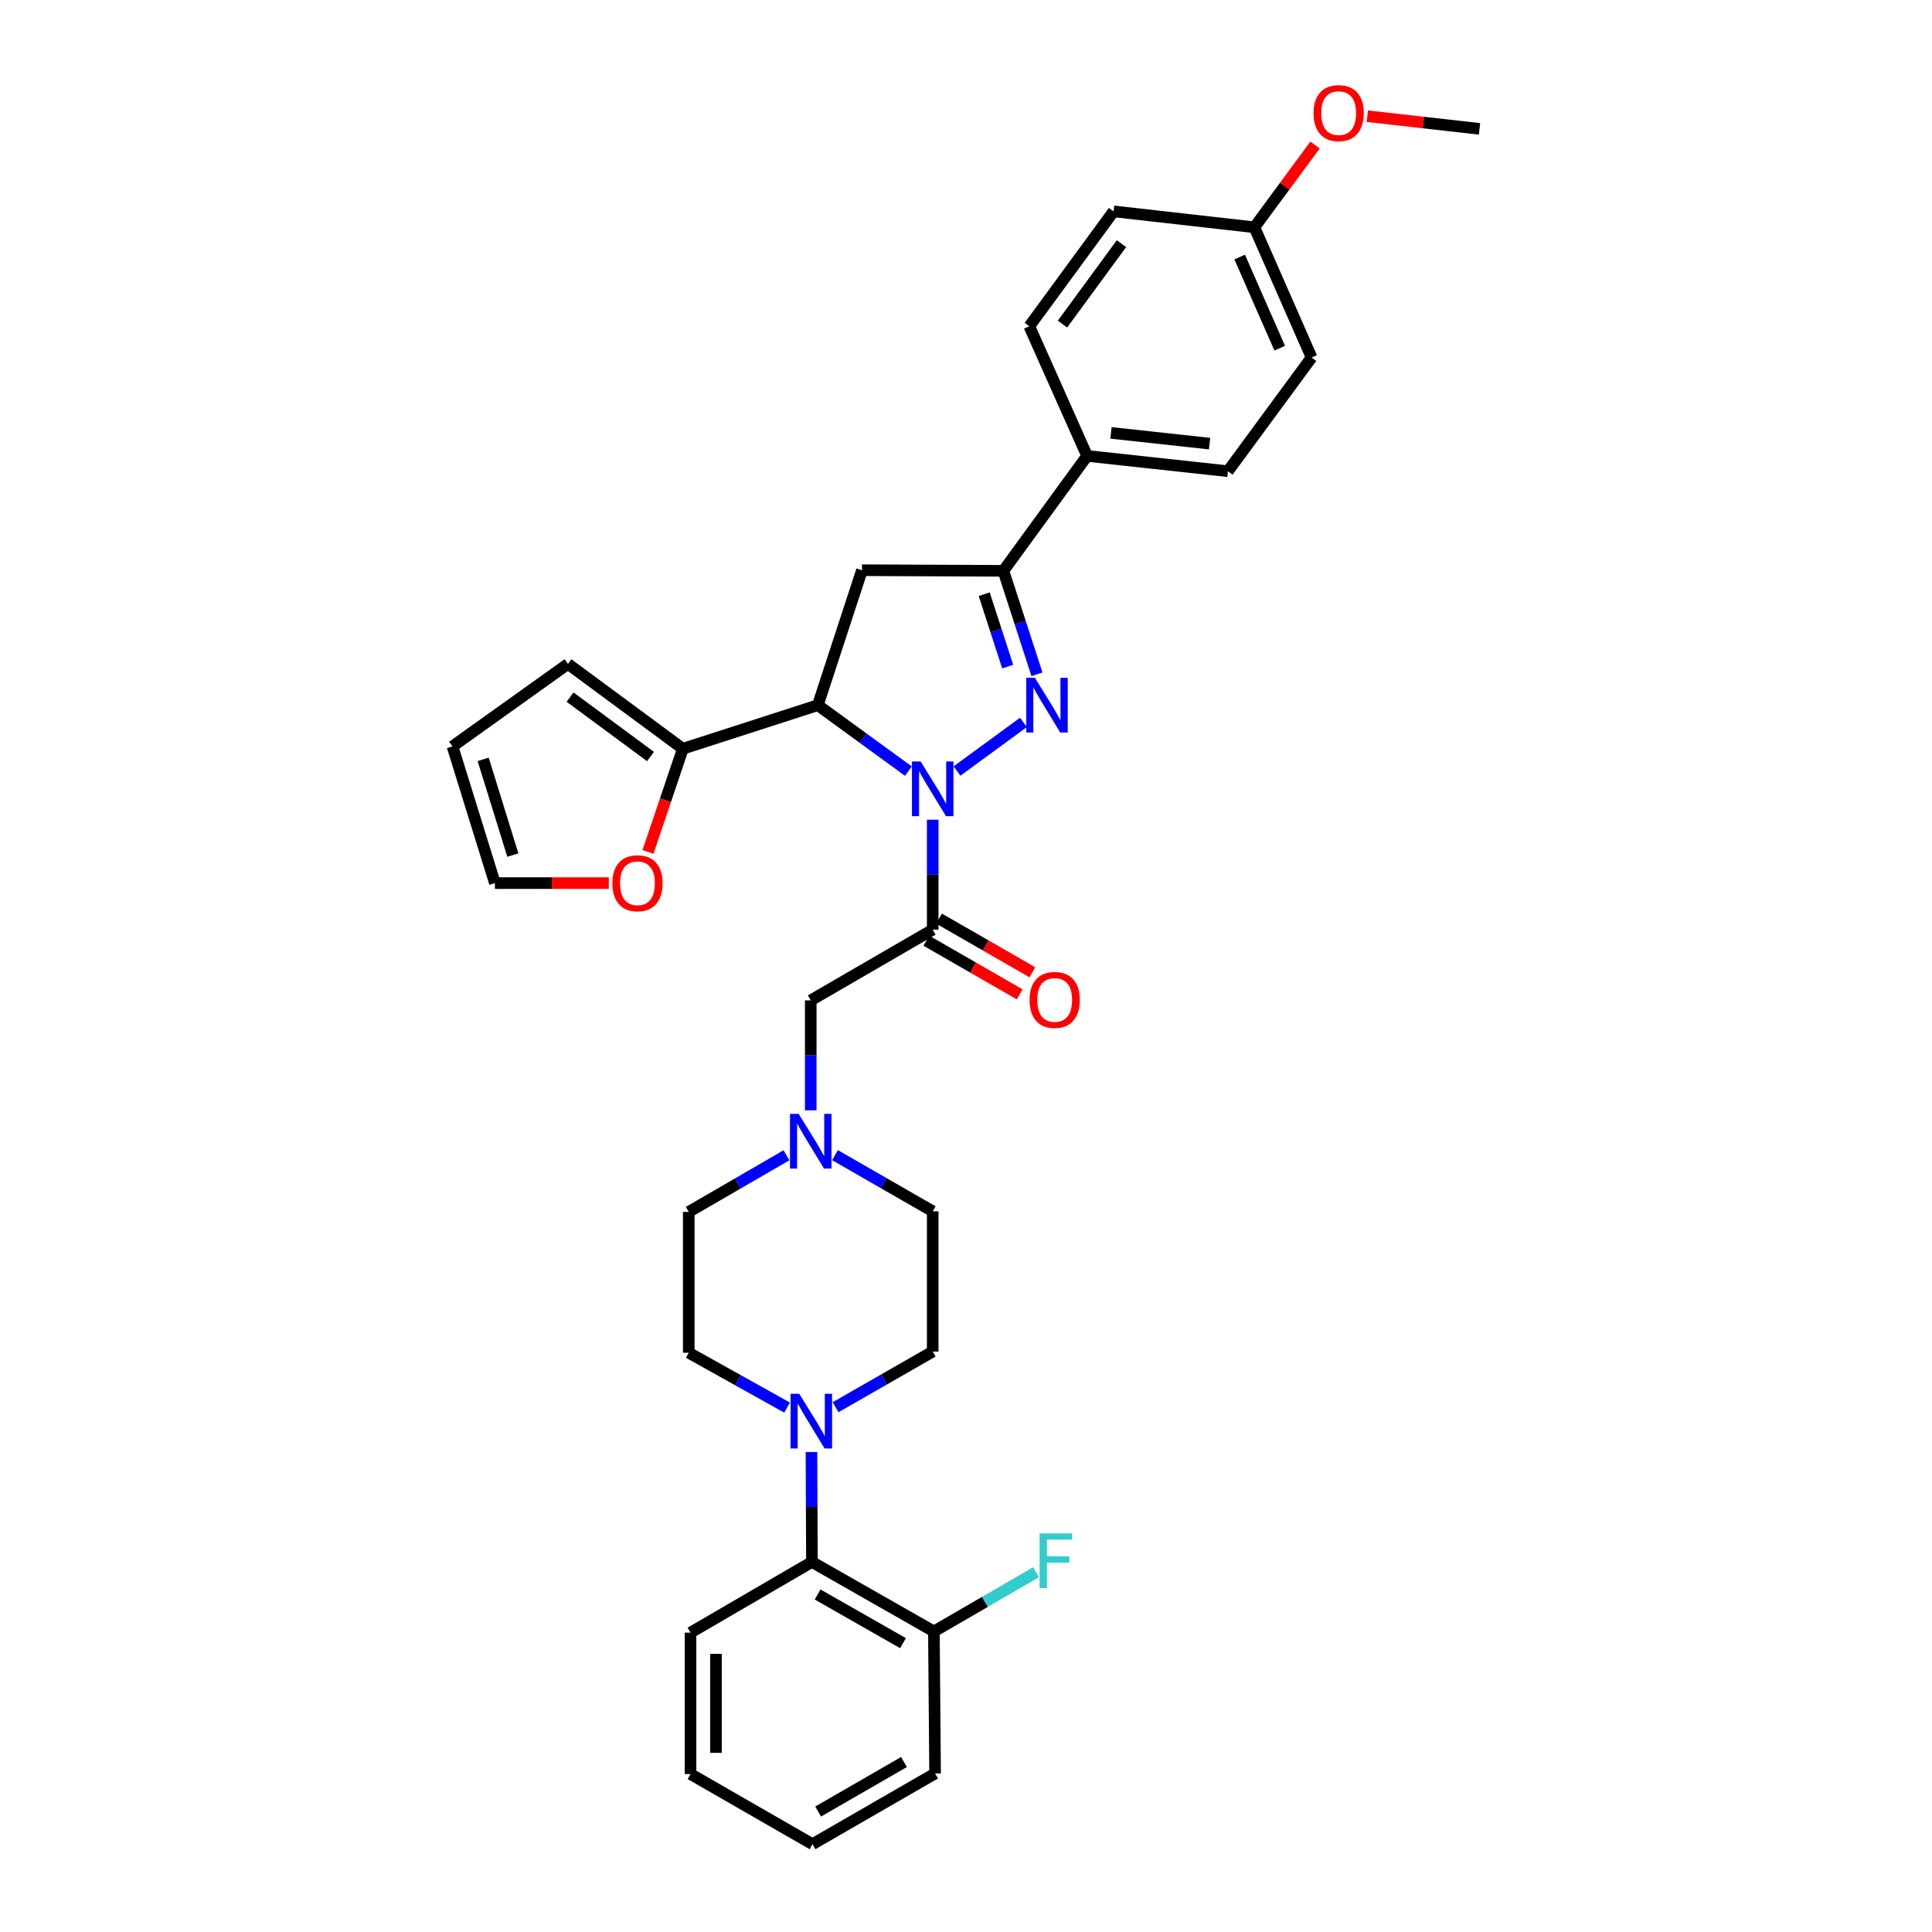 <?xml version='1.0' encoding='iso-8859-1'?>
<svg version='1.1' baseProfile='full'
              xmlns='http://www.w3.org/2000/svg'
                      xmlns:rdkit='http://www.rdkit.org/xml'
                      xmlns:xlink='http://www.w3.org/1999/xlink'
                  xml:space='preserve'
width='1000px' height='1000px' viewBox='0 0 1000 1000'>
<!-- END OF HEADER -->
<rect style='opacity:1.0;fill:#FFFFFF;stroke:none' width='1000' height='1000' x='0' y='0'> </rect>
<path class='bond-0' d='M 495.34,399.088 L 529.734,373.914' style='fill:none;fill-rule:evenodd;stroke:#0000FF;stroke-width:6px;stroke-linecap:butt;stroke-linejoin:miter;stroke-opacity:1' />
<path class='bond-1' d='M 470.189,399.132 L 446.747,382.065' style='fill:none;fill-rule:evenodd;stroke:#0000FF;stroke-width:6px;stroke-linecap:butt;stroke-linejoin:miter;stroke-opacity:1' />
<path class='bond-1' d='M 446.747,382.065 L 423.304,364.997' style='fill:none;fill-rule:evenodd;stroke:#000000;stroke-width:6px;stroke-linecap:butt;stroke-linejoin:miter;stroke-opacity:1' />
<path class='bond-2' d='M 482.768,424.273 L 482.768,452.733' style='fill:none;fill-rule:evenodd;stroke:#0000FF;stroke-width:6px;stroke-linecap:butt;stroke-linejoin:miter;stroke-opacity:1' />
<path class='bond-2' d='M 482.768,452.733 L 482.768,481.194' style='fill:none;fill-rule:evenodd;stroke:#000000;stroke-width:6px;stroke-linecap:butt;stroke-linejoin:miter;stroke-opacity:1' />
<path class='bond-3' d='M 536.728,349.009 L 528.038,322.231' style='fill:none;fill-rule:evenodd;stroke:#0000FF;stroke-width:6px;stroke-linecap:butt;stroke-linejoin:miter;stroke-opacity:1' />
<path class='bond-3' d='M 528.038,322.231 L 519.348,295.453' style='fill:none;fill-rule:evenodd;stroke:#000000;stroke-width:6px;stroke-linecap:butt;stroke-linejoin:miter;stroke-opacity:1' />
<path class='bond-3' d='M 521.588,345.043 L 515.505,326.299' style='fill:none;fill-rule:evenodd;stroke:#0000FF;stroke-width:6px;stroke-linecap:butt;stroke-linejoin:miter;stroke-opacity:1' />
<path class='bond-3' d='M 515.505,326.299 L 509.422,307.554' style='fill:none;fill-rule:evenodd;stroke:#000000;stroke-width:6px;stroke-linecap:butt;stroke-linejoin:miter;stroke-opacity:1' />
<path class='bond-4' d='M 423.304,364.997 L 446.151,295.146' style='fill:none;fill-rule:evenodd;stroke:#000000;stroke-width:6px;stroke-linecap:butt;stroke-linejoin:miter;stroke-opacity:1' />
<path class='bond-6' d='M 423.304,364.997 L 353.438,387.551' style='fill:none;fill-rule:evenodd;stroke:#000000;stroke-width:6px;stroke-linecap:butt;stroke-linejoin:miter;stroke-opacity:1' />
<path class='bond-9' d='M 482.768,481.194 L 419.637,517.796' style='fill:none;fill-rule:evenodd;stroke:#000000;stroke-width:6px;stroke-linecap:butt;stroke-linejoin:miter;stroke-opacity:1' />
<path class='bond-12' d='M 479.485,486.906 L 503.644,500.791' style='fill:none;fill-rule:evenodd;stroke:#000000;stroke-width:6px;stroke-linecap:butt;stroke-linejoin:miter;stroke-opacity:1' />
<path class='bond-12' d='M 503.644,500.791 L 527.803,514.675' style='fill:none;fill-rule:evenodd;stroke:#FF0000;stroke-width:6px;stroke-linecap:butt;stroke-linejoin:miter;stroke-opacity:1' />
<path class='bond-12' d='M 486.051,475.482 L 510.21,489.366' style='fill:none;fill-rule:evenodd;stroke:#000000;stroke-width:6px;stroke-linecap:butt;stroke-linejoin:miter;stroke-opacity:1' />
<path class='bond-12' d='M 510.21,489.366 L 534.369,503.251' style='fill:none;fill-rule:evenodd;stroke:#FF0000;stroke-width:6px;stroke-linecap:butt;stroke-linejoin:miter;stroke-opacity:1' />
<path class='bond-10' d='M 519.348,295.453 L 562.685,235.975' style='fill:none;fill-rule:evenodd;stroke:#000000;stroke-width:6px;stroke-linecap:butt;stroke-linejoin:miter;stroke-opacity:1' />
<path class='bond-33' d='M 519.348,295.453 L 446.151,295.146' style='fill:none;fill-rule:evenodd;stroke:#000000;stroke-width:6px;stroke-linecap:butt;stroke-linejoin:miter;stroke-opacity:1' />
<path class='bond-5' d='M 407.388,728.565 L 381.939,714.367' style='fill:none;fill-rule:evenodd;stroke:#0000FF;stroke-width:6px;stroke-linecap:butt;stroke-linejoin:miter;stroke-opacity:1' />
<path class='bond-5' d='M 381.939,714.367 L 356.491,700.169' style='fill:none;fill-rule:evenodd;stroke:#000000;stroke-width:6px;stroke-linecap:butt;stroke-linejoin:miter;stroke-opacity:1' />
<path class='bond-8' d='M 420.012,751.553 L 420.132,780.006' style='fill:none;fill-rule:evenodd;stroke:#0000FF;stroke-width:6px;stroke-linecap:butt;stroke-linejoin:miter;stroke-opacity:1' />
<path class='bond-8' d='M 420.132,780.006 L 420.252,808.46' style='fill:none;fill-rule:evenodd;stroke:#000000;stroke-width:6px;stroke-linecap:butt;stroke-linejoin:miter;stroke-opacity:1' />
<path class='bond-36' d='M 432.494,728.378 L 457.631,713.974' style='fill:none;fill-rule:evenodd;stroke:#0000FF;stroke-width:6px;stroke-linecap:butt;stroke-linejoin:miter;stroke-opacity:1' />
<path class='bond-36' d='M 457.631,713.974 L 482.768,699.569' style='fill:none;fill-rule:evenodd;stroke:#000000;stroke-width:6px;stroke-linecap:butt;stroke-linejoin:miter;stroke-opacity:1' />
<path class='bond-11' d='M 353.438,387.551 L 344.424,414.246' style='fill:none;fill-rule:evenodd;stroke:#000000;stroke-width:6px;stroke-linecap:butt;stroke-linejoin:miter;stroke-opacity:1' />
<path class='bond-11' d='M 344.424,414.246 L 335.41,440.94' style='fill:none;fill-rule:evenodd;stroke:#FF0000;stroke-width:6px;stroke-linecap:butt;stroke-linejoin:miter;stroke-opacity:1' />
<path class='bond-13' d='M 353.438,387.551 L 293.975,343.644' style='fill:none;fill-rule:evenodd;stroke:#000000;stroke-width:6px;stroke-linecap:butt;stroke-linejoin:miter;stroke-opacity:1' />
<path class='bond-13' d='M 336.692,391.565 L 295.067,360.83' style='fill:none;fill-rule:evenodd;stroke:#000000;stroke-width:6px;stroke-linecap:butt;stroke-linejoin:miter;stroke-opacity:1' />
<path class='bond-7' d='M 419.637,574.703 L 419.637,546.249' style='fill:none;fill-rule:evenodd;stroke:#0000FF;stroke-width:6px;stroke-linecap:butt;stroke-linejoin:miter;stroke-opacity:1' />
<path class='bond-7' d='M 419.637,546.249 L 419.637,517.796' style='fill:none;fill-rule:evenodd;stroke:#000000;stroke-width:6px;stroke-linecap:butt;stroke-linejoin:miter;stroke-opacity:1' />
<path class='bond-21' d='M 407.072,597.967 L 381.781,612.623' style='fill:none;fill-rule:evenodd;stroke:#0000FF;stroke-width:6px;stroke-linecap:butt;stroke-linejoin:miter;stroke-opacity:1' />
<path class='bond-21' d='M 381.781,612.623 L 356.491,627.28' style='fill:none;fill-rule:evenodd;stroke:#000000;stroke-width:6px;stroke-linecap:butt;stroke-linejoin:miter;stroke-opacity:1' />
<path class='bond-22' d='M 432.197,597.905 L 457.482,612.438' style='fill:none;fill-rule:evenodd;stroke:#0000FF;stroke-width:6px;stroke-linecap:butt;stroke-linejoin:miter;stroke-opacity:1' />
<path class='bond-22' d='M 457.482,612.438 L 482.768,626.972' style='fill:none;fill-rule:evenodd;stroke:#000000;stroke-width:6px;stroke-linecap:butt;stroke-linejoin:miter;stroke-opacity:1' />
<path class='bond-16' d='M 420.252,808.46 L 483.383,844.439' style='fill:none;fill-rule:evenodd;stroke:#000000;stroke-width:6px;stroke-linecap:butt;stroke-linejoin:miter;stroke-opacity:1' />
<path class='bond-16' d='M 423.197,825.305 L 467.389,850.49' style='fill:none;fill-rule:evenodd;stroke:#000000;stroke-width:6px;stroke-linecap:butt;stroke-linejoin:miter;stroke-opacity:1' />
<path class='bond-28' d='M 420.252,808.46 L 357.413,845.054' style='fill:none;fill-rule:evenodd;stroke:#000000;stroke-width:6px;stroke-linecap:butt;stroke-linejoin:miter;stroke-opacity:1' />
<path class='bond-19' d='M 562.685,235.975 L 635.574,243.903' style='fill:none;fill-rule:evenodd;stroke:#000000;stroke-width:6px;stroke-linecap:butt;stroke-linejoin:miter;stroke-opacity:1' />
<path class='bond-19' d='M 575.043,224.065 L 626.065,229.614' style='fill:none;fill-rule:evenodd;stroke:#000000;stroke-width:6px;stroke-linecap:butt;stroke-linejoin:miter;stroke-opacity:1' />
<path class='bond-20' d='M 562.685,235.975 L 532.773,168.884' style='fill:none;fill-rule:evenodd;stroke:#000000;stroke-width:6px;stroke-linecap:butt;stroke-linejoin:miter;stroke-opacity:1' />
<path class='bond-17' d='M 315.11,457.095 L 285.634,457.095' style='fill:none;fill-rule:evenodd;stroke:#FF0000;stroke-width:6px;stroke-linecap:butt;stroke-linejoin:miter;stroke-opacity:1' />
<path class='bond-17' d='M 285.634,457.095 L 256.158,457.095' style='fill:none;fill-rule:evenodd;stroke:#000000;stroke-width:6px;stroke-linecap:butt;stroke-linejoin:miter;stroke-opacity:1' />
<path class='bond-18' d='M 293.975,343.644 L 234.204,386.336' style='fill:none;fill-rule:evenodd;stroke:#000000;stroke-width:6px;stroke-linecap:butt;stroke-linejoin:miter;stroke-opacity:1' />
<path class='bond-14' d='M 482.768,699.569 L 482.768,626.972' style='fill:none;fill-rule:evenodd;stroke:#000000;stroke-width:6px;stroke-linecap:butt;stroke-linejoin:miter;stroke-opacity:1' />
<path class='bond-15' d='M 356.491,700.169 L 356.491,627.28' style='fill:none;fill-rule:evenodd;stroke:#000000;stroke-width:6px;stroke-linecap:butt;stroke-linejoin:miter;stroke-opacity:1' />
<path class='bond-23' d='M 483.383,844.439 L 509.826,829.108' style='fill:none;fill-rule:evenodd;stroke:#000000;stroke-width:6px;stroke-linecap:butt;stroke-linejoin:miter;stroke-opacity:1' />
<path class='bond-23' d='M 509.826,829.108 L 536.269,813.777' style='fill:none;fill-rule:evenodd;stroke:#33CCCC;stroke-width:6px;stroke-linecap:butt;stroke-linejoin:miter;stroke-opacity:1' />
<path class='bond-29' d='M 483.383,844.439 L 483.998,917.943' style='fill:none;fill-rule:evenodd;stroke:#000000;stroke-width:6px;stroke-linecap:butt;stroke-linejoin:miter;stroke-opacity:1' />
<path class='bond-34' d='M 256.158,457.095 L 234.204,386.336' style='fill:none;fill-rule:evenodd;stroke:#000000;stroke-width:6px;stroke-linecap:butt;stroke-linejoin:miter;stroke-opacity:1' />
<path class='bond-34' d='M 265.449,442.577 L 250.082,393.045' style='fill:none;fill-rule:evenodd;stroke:#000000;stroke-width:6px;stroke-linecap:butt;stroke-linejoin:miter;stroke-opacity:1' />
<path class='bond-26' d='M 635.574,243.903 L 678.881,185.04' style='fill:none;fill-rule:evenodd;stroke:#000000;stroke-width:6px;stroke-linecap:butt;stroke-linejoin:miter;stroke-opacity:1' />
<path class='bond-25' d='M 532.773,168.884 L 576.388,109.405' style='fill:none;fill-rule:evenodd;stroke:#000000;stroke-width:6px;stroke-linecap:butt;stroke-linejoin:miter;stroke-opacity:1' />
<path class='bond-25' d='M 549.942,167.754 L 580.472,126.119' style='fill:none;fill-rule:evenodd;stroke:#000000;stroke-width:6px;stroke-linecap:butt;stroke-linejoin:miter;stroke-opacity:1' />
<path class='bond-24' d='M 649.278,117.641 L 678.881,185.04' style='fill:none;fill-rule:evenodd;stroke:#000000;stroke-width:6px;stroke-linecap:butt;stroke-linejoin:miter;stroke-opacity:1' />
<path class='bond-24' d='M 641.654,133.05 L 662.376,180.229' style='fill:none;fill-rule:evenodd;stroke:#000000;stroke-width:6px;stroke-linecap:butt;stroke-linejoin:miter;stroke-opacity:1' />
<path class='bond-27' d='M 649.278,117.641 L 664.968,96.354' style='fill:none;fill-rule:evenodd;stroke:#000000;stroke-width:6px;stroke-linecap:butt;stroke-linejoin:miter;stroke-opacity:1' />
<path class='bond-27' d='M 664.968,96.354 L 680.658,75.068' style='fill:none;fill-rule:evenodd;stroke:#FF0000;stroke-width:6px;stroke-linecap:butt;stroke-linejoin:miter;stroke-opacity:1' />
<path class='bond-35' d='M 649.278,117.641 L 576.388,109.405' style='fill:none;fill-rule:evenodd;stroke:#000000;stroke-width:6px;stroke-linecap:butt;stroke-linejoin:miter;stroke-opacity:1' />
<path class='bond-30' d='M 707.727,60.146 L 736.762,63.426' style='fill:none;fill-rule:evenodd;stroke:#FF0000;stroke-width:6px;stroke-linecap:butt;stroke-linejoin:miter;stroke-opacity:1' />
<path class='bond-30' d='M 736.762,63.426 L 765.796,66.706' style='fill:none;fill-rule:evenodd;stroke:#000000;stroke-width:6px;stroke-linecap:butt;stroke-linejoin:miter;stroke-opacity:1' />
<path class='bond-31' d='M 357.413,845.054 L 357.413,918.251' style='fill:none;fill-rule:evenodd;stroke:#000000;stroke-width:6px;stroke-linecap:butt;stroke-linejoin:miter;stroke-opacity:1' />
<path class='bond-31' d='M 370.59,856.034 L 370.59,907.271' style='fill:none;fill-rule:evenodd;stroke:#000000;stroke-width:6px;stroke-linecap:butt;stroke-linejoin:miter;stroke-opacity:1' />
<path class='bond-32' d='M 483.998,917.943 L 420.544,954.545' style='fill:none;fill-rule:evenodd;stroke:#000000;stroke-width:6px;stroke-linecap:butt;stroke-linejoin:miter;stroke-opacity:1' />
<path class='bond-32' d='M 467.896,912.02 L 423.478,937.641' style='fill:none;fill-rule:evenodd;stroke:#000000;stroke-width:6px;stroke-linecap:butt;stroke-linejoin:miter;stroke-opacity:1' />
<path class='bond-37' d='M 357.413,918.251 L 420.544,954.545' style='fill:none;fill-rule:evenodd;stroke:#000000;stroke-width:6px;stroke-linecap:butt;stroke-linejoin:miter;stroke-opacity:1' />
<path  class='atom-0' d='M 476.508 394.13
L 485.788 409.13
Q 486.708 410.61, 488.188 413.29
Q 489.668 415.97, 489.748 416.13
L 489.748 394.13
L 493.508 394.13
L 493.508 422.45
L 489.628 422.45
L 479.668 406.05
Q 478.508 404.13, 477.268 401.93
Q 476.068 399.73, 475.708 399.05
L 475.708 422.45
L 472.028 422.45
L 472.028 394.13
L 476.508 394.13
' fill='#0000FF'/>
<path  class='atom-1' d='M 535.657 350.837
L 544.937 365.837
Q 545.857 367.317, 547.337 369.997
Q 548.817 372.677, 548.897 372.837
L 548.897 350.837
L 552.657 350.837
L 552.657 379.157
L 548.777 379.157
L 538.817 362.757
Q 537.657 360.837, 536.417 358.637
Q 535.217 356.437, 534.857 355.757
L 534.857 379.157
L 531.177 379.157
L 531.177 350.837
L 535.657 350.837
' fill='#0000FF'/>
<path  class='atom-6' d='M 413.684 721.41
L 422.964 736.41
Q 423.884 737.89, 425.364 740.57
Q 426.844 743.25, 426.924 743.41
L 426.924 721.41
L 430.684 721.41
L 430.684 749.73
L 426.804 749.73
L 416.844 733.33
Q 415.684 731.41, 414.444 729.21
Q 413.244 727.01, 412.884 726.33
L 412.884 749.73
L 409.204 749.73
L 409.204 721.41
L 413.684 721.41
' fill='#0000FF'/>
<path  class='atom-8' d='M 413.377 576.525
L 422.657 591.525
Q 423.577 593.005, 425.057 595.685
Q 426.537 598.365, 426.617 598.525
L 426.617 576.525
L 430.377 576.525
L 430.377 604.845
L 426.497 604.845
L 416.537 588.445
Q 415.377 586.525, 414.137 584.325
Q 412.937 582.125, 412.577 581.445
L 412.577 604.845
L 408.897 604.845
L 408.897 576.525
L 413.377 576.525
' fill='#0000FF'/>
<path  class='atom-12' d='M 316.954 457.175
Q 316.954 450.375, 320.314 446.575
Q 323.674 442.775, 329.954 442.775
Q 336.234 442.775, 339.594 446.575
Q 342.954 450.375, 342.954 457.175
Q 342.954 464.055, 339.554 467.975
Q 336.154 471.855, 329.954 471.855
Q 323.714 471.855, 320.314 467.975
Q 316.954 464.095, 316.954 457.175
M 329.954 468.655
Q 334.274 468.655, 336.594 465.775
Q 338.954 462.855, 338.954 457.175
Q 338.954 451.615, 336.594 448.815
Q 334.274 445.975, 329.954 445.975
Q 325.634 445.975, 323.274 448.775
Q 320.954 451.575, 320.954 457.175
Q 320.954 462.895, 323.274 465.775
Q 325.634 468.655, 329.954 468.655
' fill='#FF0000'/>
<path  class='atom-13' d='M 532.906 517.561
Q 532.906 510.761, 536.266 506.961
Q 539.626 503.161, 545.906 503.161
Q 552.186 503.161, 555.546 506.961
Q 558.906 510.761, 558.906 517.561
Q 558.906 524.441, 555.506 528.361
Q 552.106 532.241, 545.906 532.241
Q 539.666 532.241, 536.266 528.361
Q 532.906 524.481, 532.906 517.561
M 545.906 529.041
Q 550.226 529.041, 552.546 526.161
Q 554.906 523.241, 554.906 517.561
Q 554.906 512.001, 552.546 509.201
Q 550.226 506.361, 545.906 506.361
Q 541.586 506.361, 539.226 509.161
Q 536.906 511.961, 536.906 517.561
Q 536.906 523.281, 539.226 526.161
Q 541.586 529.041, 545.906 529.041
' fill='#FF0000'/>
<path  class='atom-24' d='M 538.094 793.677
L 554.934 793.677
L 554.934 796.917
L 541.894 796.917
L 541.894 805.517
L 553.494 805.517
L 553.494 808.797
L 541.894 808.797
L 541.894 821.997
L 538.094 821.997
L 538.094 793.677
' fill='#33CCCC'/>
<path  class='atom-28' d='M 679.893 58.55
Q 679.893 51.75, 683.253 47.95
Q 686.613 44.15, 692.893 44.15
Q 699.173 44.15, 702.533 47.95
Q 705.893 51.75, 705.893 58.55
Q 705.893 65.43, 702.493 69.35
Q 699.093 73.23, 692.893 73.23
Q 686.653 73.23, 683.253 69.35
Q 679.893 65.47, 679.893 58.55
M 692.893 70.03
Q 697.213 70.03, 699.533 67.15
Q 701.893 64.23, 701.893 58.55
Q 701.893 52.99, 699.533 50.19
Q 697.213 47.35, 692.893 47.35
Q 688.573 47.35, 686.213 50.15
Q 683.893 52.95, 683.893 58.55
Q 683.893 64.27, 686.213 67.15
Q 688.573 70.03, 692.893 70.03
' fill='#FF0000'/>
</svg>
